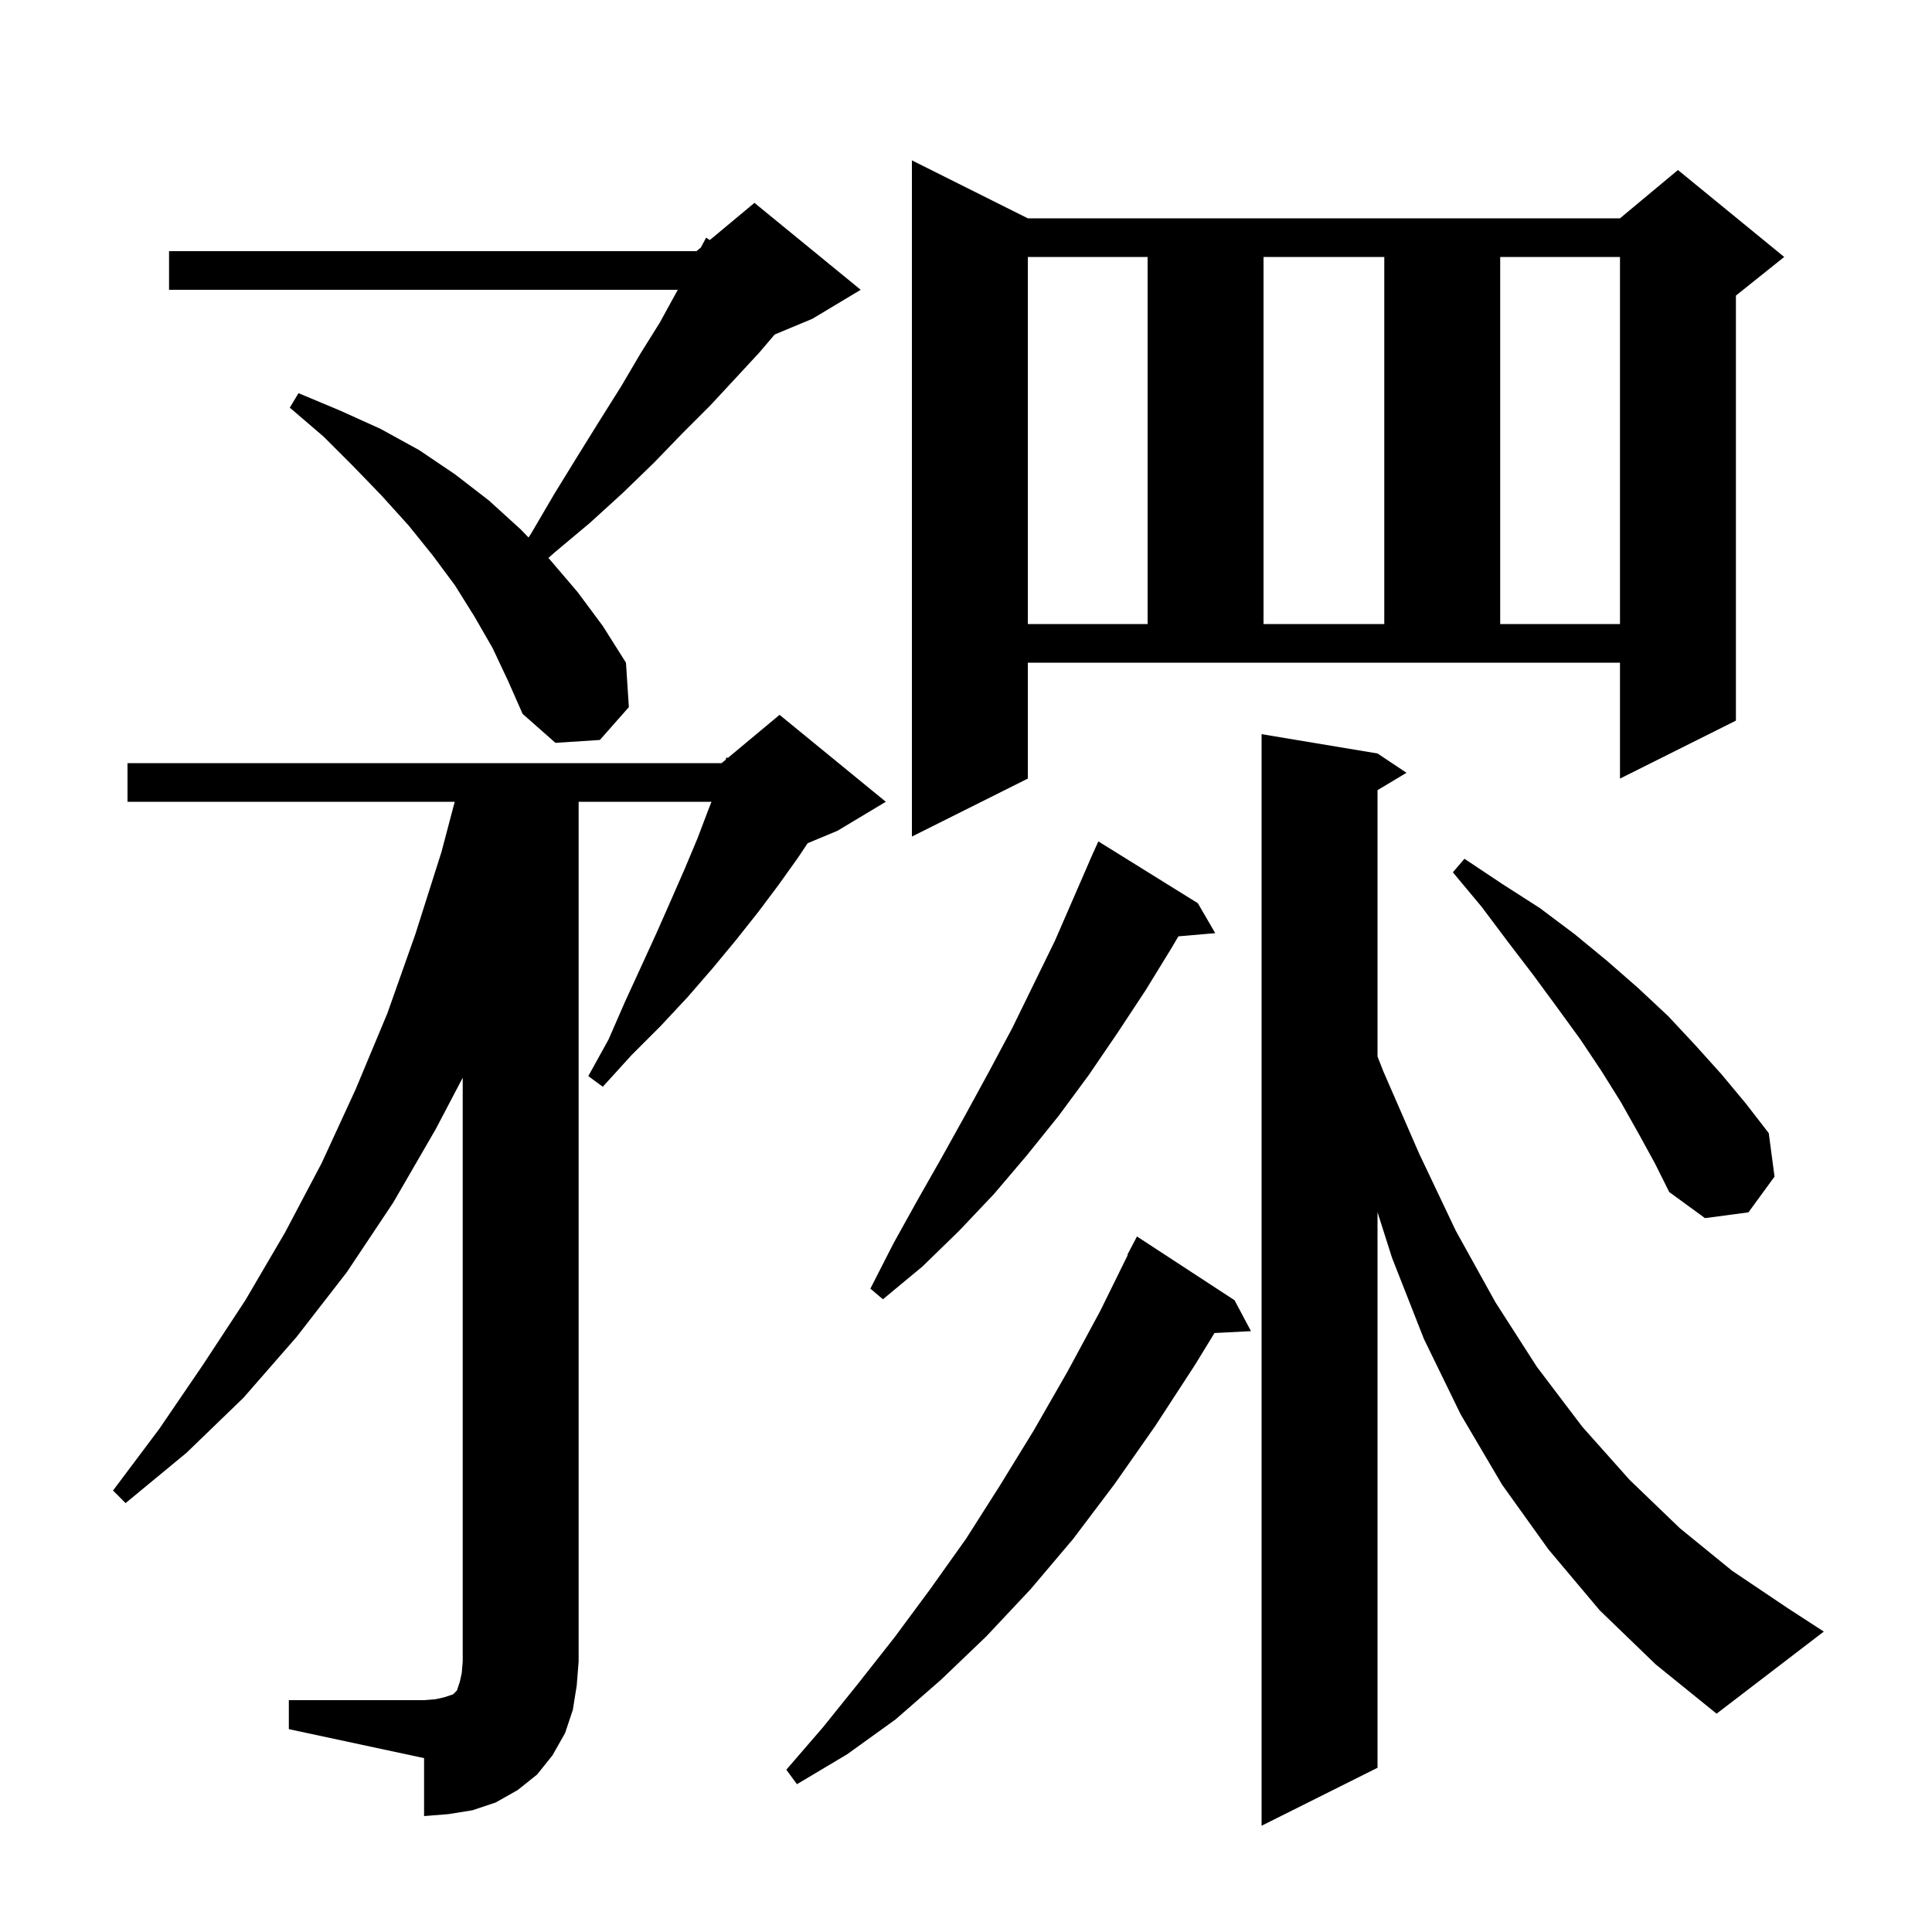 <svg xmlns="http://www.w3.org/2000/svg" xmlns:xlink="http://www.w3.org/1999/xlink" version="1.1" baseProfile="full" viewBox="0 0 200 200" width="200" height="200">
<g fill="black">
<path d="M 29.9 176.0 L 43.9 176.0 L 45.1 175.9 L 46.0 175.7 L 46.9 175.4 L 47.3 175.0 L 47.6 174.1 L 47.8 173.2 L 47.9 172.0 L 47.9 111.567 L 45.1 116.9 L 40.7 124.5 L 35.9 131.7 L 30.7 138.4 L 25.2 144.7 L 19.3 150.4 L 13.0 155.6 L 11.7 154.3 L 16.5 147.9 L 21.0 141.3 L 25.4 134.6 L 29.5 127.6 L 33.3 120.4 L 36.8 112.8 L 40.1 104.9 L 43.0 96.7 L 45.7 88.2 L 47.072 83.0 L 13.2 83.0 L 13.2 79.0 L 74.7 79.0 L 75.128 78.643 L 75.2 78.4 L 75.341 78.466 L 80.7 74.0 L 91.7 83.0 L 86.7 86.0 L 83.608 87.288 L 82.6 88.8 L 80.6 91.6 L 78.5 94.4 L 76.2 97.3 L 73.8 100.2 L 71.2 103.2 L 68.4 106.2 L 65.4 109.2 L 62.4 112.5 L 60.9 111.4 L 63.0 107.6 L 64.7 103.7 L 66.4 100.0 L 68.0 96.5 L 69.5 93.1 L 70.9 89.9 L 72.2 86.8 L 73.3 83.9 L 73.654 83.0 L 59.9 83.0 L 59.9 172.0 L 59.7 174.5 L 59.3 177.0 L 58.5 179.4 L 57.2 181.7 L 55.6 183.7 L 53.6 185.3 L 51.3 186.6 L 48.9 187.4 L 46.4 187.8 L 43.9 188.0 L 43.9 182.0 L 29.9 179.0 Z M 127.8 134.6 L 129.5 137.8 L 125.722 137.995 L 123.7 141.3 L 119.6 147.6 L 115.4 153.6 L 111.1 159.3 L 106.7 164.5 L 102.1 169.4 L 97.4 173.9 L 92.7 178.0 L 87.7 181.6 L 82.5 184.7 L 81.4 183.2 L 85.2 178.8 L 88.9 174.2 L 92.6 169.5 L 96.3 164.5 L 100.0 159.3 L 103.5 153.8 L 107.0 148.1 L 110.5 142.0 L 113.9 135.7 L 116.747 129.92 L 116.7 129.9 L 117.7 128.0 Z M 165.6 166.7 L 160.3 160.4 L 155.5 153.7 L 151.2 146.4 L 147.4 138.6 L 144.1 130.2 L 142.6 125.486 L 142.6 183.0 L 130.6 189.0 L 130.6 76.0 L 142.6 78.0 L 145.6 80.0 L 142.6 81.8 L 142.6 109.367 L 143.2 110.9 L 146.9 119.4 L 150.7 127.4 L 154.8 134.8 L 159.1 141.5 L 163.8 147.7 L 168.7 153.2 L 173.9 158.2 L 179.3 162.6 L 185.1 166.5 L 188.8 168.9 L 177.7 177.4 L 171.4 172.3 Z M 124.0 93.5 L 125.8 96.6 L 121.988 96.929 L 121.3 98.1 L 118.6 102.5 L 115.7 106.9 L 112.7 111.3 L 109.6 115.5 L 106.3 119.6 L 102.9 123.6 L 99.3 127.4 L 95.5 131.1 L 91.4 134.5 L 90.1 133.4 L 92.5 128.7 L 95.0 124.2 L 97.5 119.8 L 100.0 115.3 L 102.4 110.9 L 104.8 106.4 L 109.2 97.4 L 112.807 89.103 L 112.8 89.1 L 113.057 88.529 L 113.2 88.2 L 113.204 88.202 L 113.7 87.1 Z M 169.6 117.3 L 167.8 114.1 L 165.8 110.9 L 163.6 107.6 L 161.2 104.3 L 158.7 100.9 L 156.1 97.5 L 153.4 93.9 L 150.4 90.3 L 151.6 88.9 L 155.5 91.5 L 159.4 94.0 L 163.0 96.7 L 166.4 99.5 L 169.6 102.3 L 172.7 105.2 L 175.5 108.2 L 178.2 111.2 L 180.7 114.2 L 183.1 117.3 L 183.7 121.8 L 181.0 125.5 L 176.5 126.1 L 172.8 123.4 L 171.3 120.4 Z M 106.4 80.6 L 94.4 86.6 L 94.4 16.6 L 106.4 22.6 L 167.7 22.6 L 173.7 17.6 L 184.7 26.6 L 179.7 30.6 L 179.7 74.6 L 167.7 80.6 L 167.7 68.6 L 106.4 68.6 Z M 51.0 67.1 L 49.1 63.8 L 47.1 60.6 L 44.8 57.5 L 42.3 54.4 L 39.5 51.3 L 36.6 48.3 L 33.5 45.2 L 30.0 42.2 L 30.9 40.7 L 35.2 42.5 L 39.4 44.4 L 43.4 46.6 L 47.1 49.1 L 50.6 51.8 L 53.9 54.8 L 54.715 55.643 L 55.0 55.2 L 57.4 51.1 L 59.8 47.2 L 62.1 43.5 L 64.3 40.0 L 66.3 36.6 L 68.3 33.4 L 70.0 30.3 L 70.166 30.0 L 17.5 30.0 L 17.5 26.0 L 72.1 26.0 L 72.552 25.624 L 73.1 24.6 L 73.477 24.853 L 78.1 21.0 L 89.1 30.0 L 84.1 33.0 L 80.196 34.627 L 78.6 36.5 L 76.1 39.2 L 73.5 42.0 L 70.6 44.9 L 67.7 47.9 L 64.5 51.0 L 61.1 54.1 L 57.4 57.2 L 56.768 57.764 L 56.9 57.9 L 59.8 61.3 L 62.4 64.8 L 64.8 68.6 L 65.1 73.2 L 62.1 76.6 L 57.5 76.9 L 54.1 73.9 L 52.6 70.5 Z M 106.4 26.6 L 106.4 64.6 L 118.8 64.6 L 118.8 26.6 Z M 130.8 26.6 L 130.8 64.6 L 143.3 64.6 L 143.3 26.6 Z M 155.3 26.6 L 155.3 64.6 L 167.7 64.6 L 167.7 26.6 Z " />
</g>
</svg>

